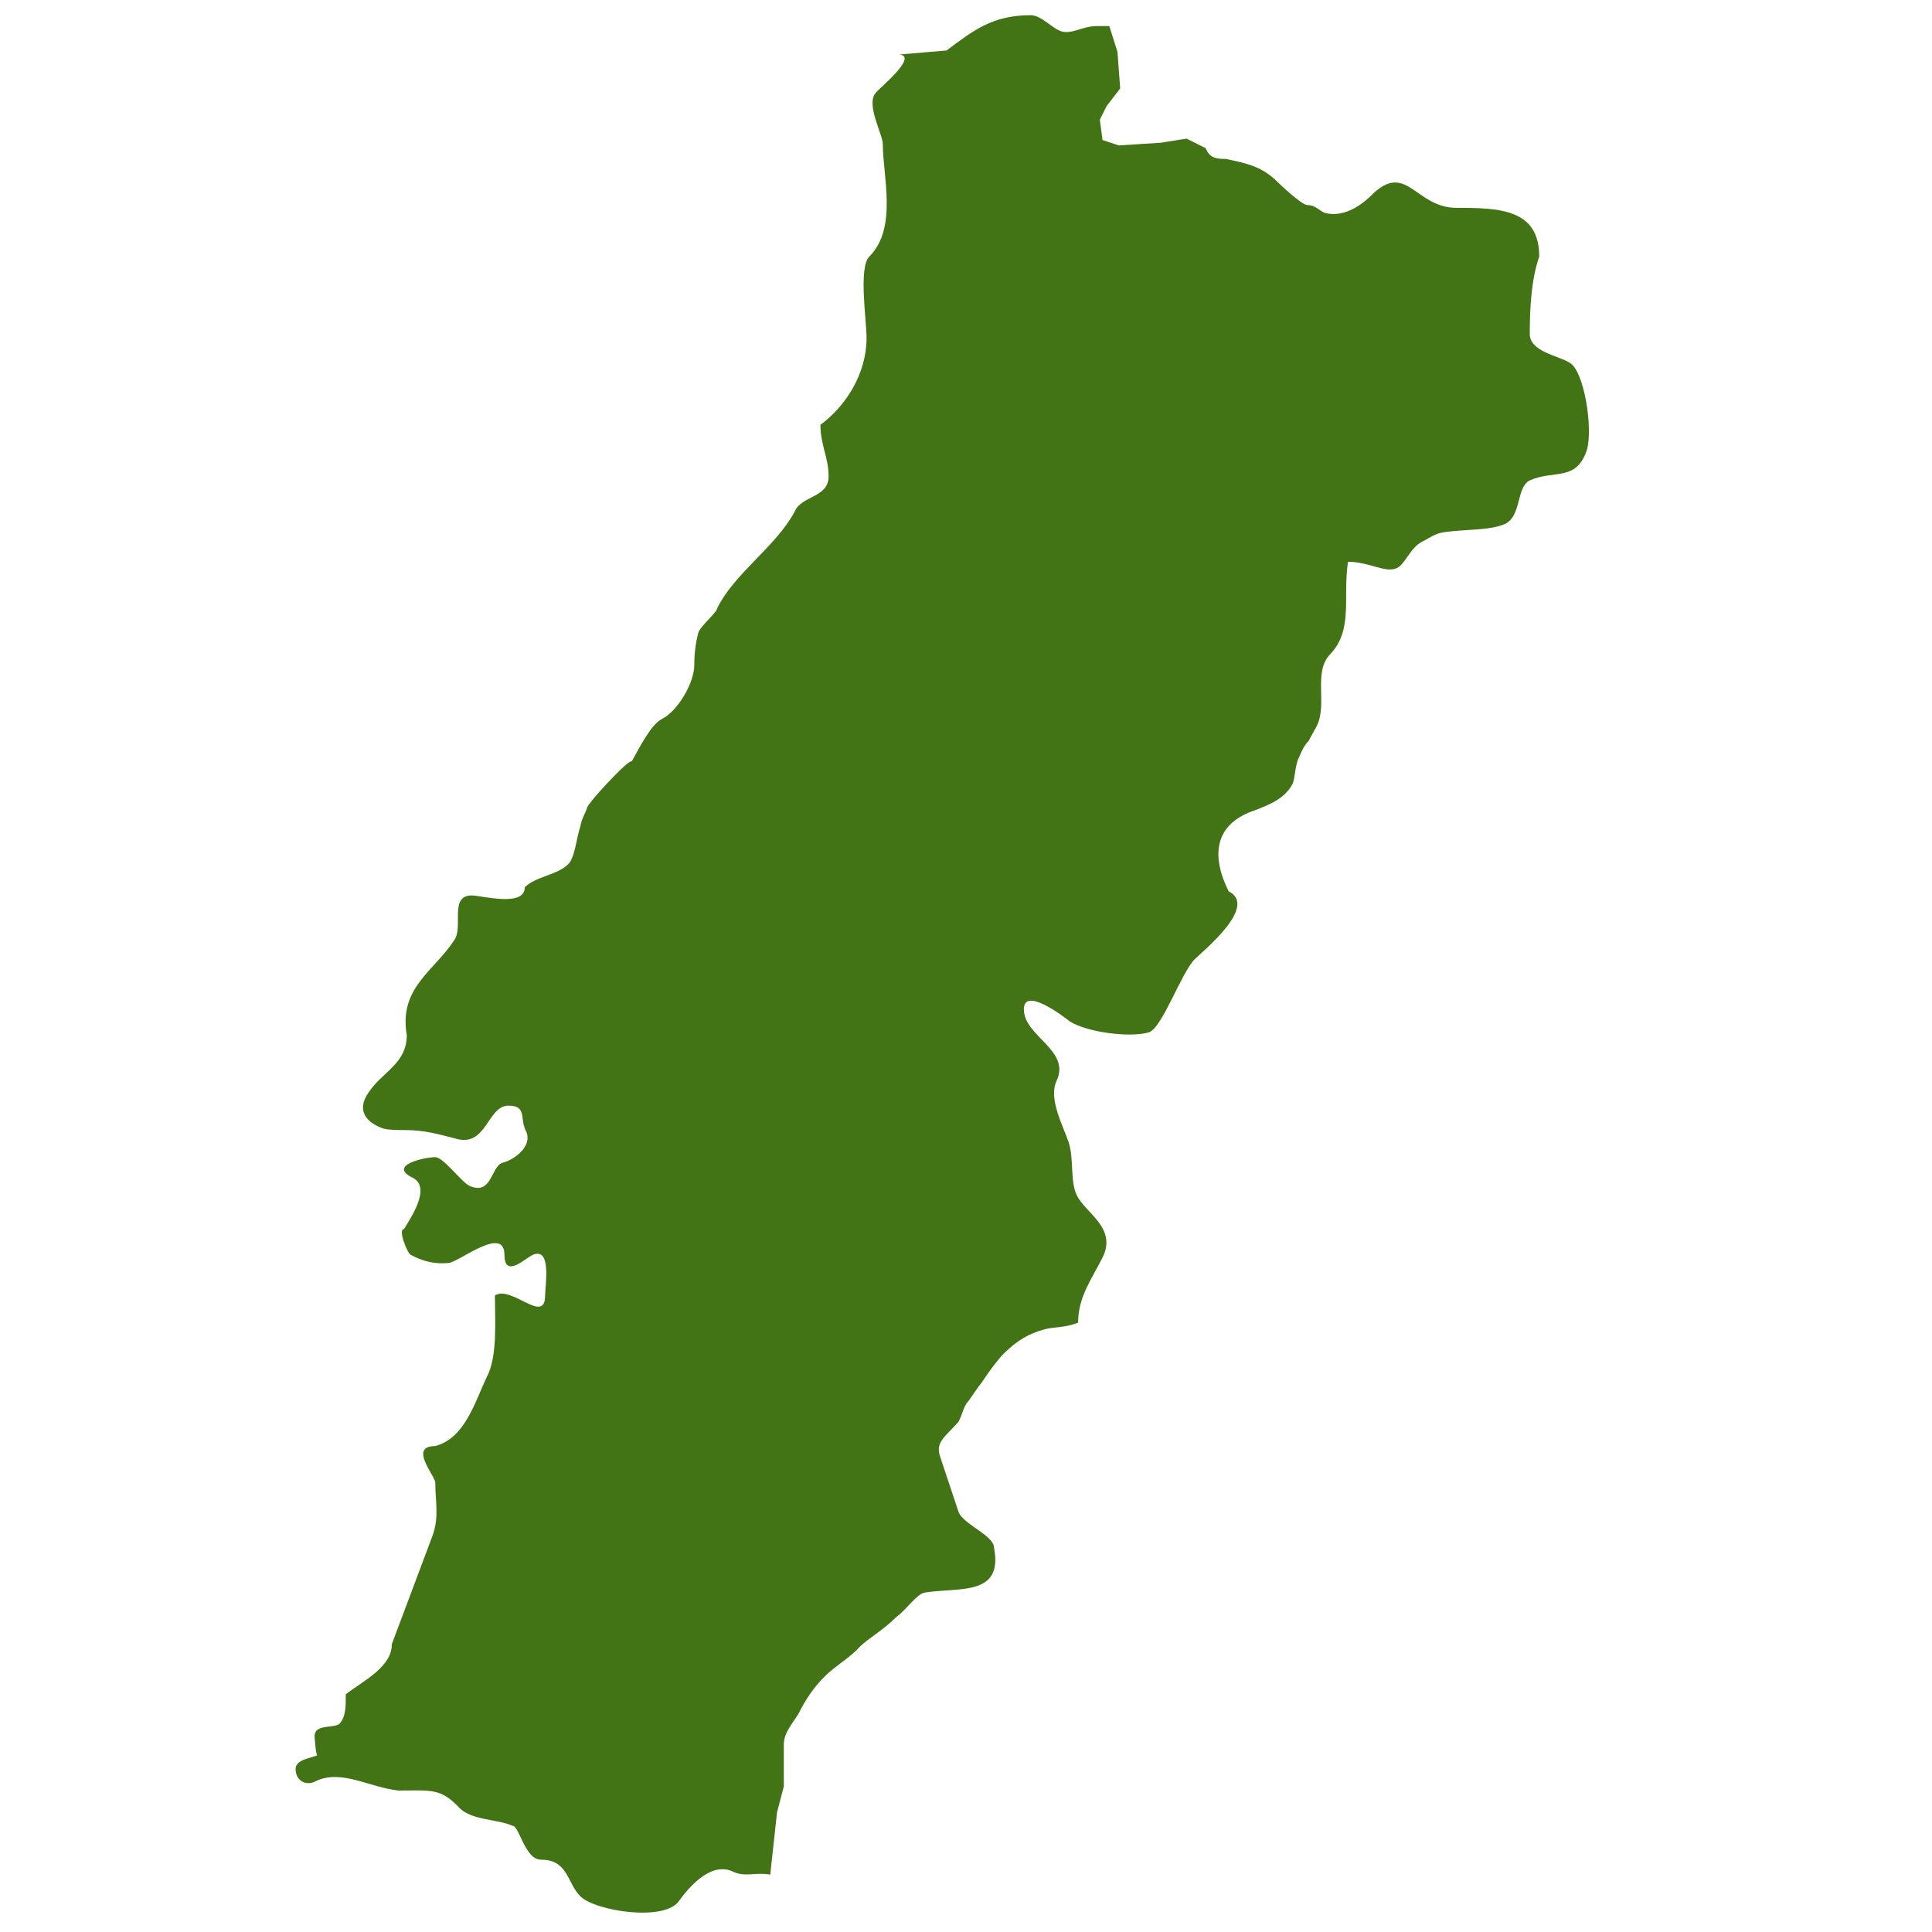 <?xml version="1.0" encoding="UTF-8"?>
<svg width="40px" height="40px" viewBox="0 0 40 40" version="1.1" xmlns="http://www.w3.org/2000/svg" xmlns:xlink="http://www.w3.org/1999/xlink">
    <!-- Generator: Sketch 62 (91390) - https://sketch.com -->
    <title>Portugal_40x40</title>
    <desc>Created with Sketch.</desc>
    <g id="Portugal_40x40" stroke="none" stroke-width="1" fill="none" fill-rule="evenodd">
        <g id="noun_portugal_886801" transform="translate(6, 0)" fill="#427314" fill-rule="nonzero">
            <path d="M12.615,1.129 L13.598,1.045 C14.159,0.624 14.552,0.315 15.339,0.315 C15.563,0.315 15.788,0.596 15.984,0.652 C16.209,0.709 16.406,0.54 16.714,0.54 L16.967,0.54 L17.136,1.073 L17.192,1.832 L16.911,2.197 L16.771,2.478 L16.827,2.899 L17.164,3.011 L18.034,2.955 L18.568,2.87 L18.961,3.067 C19.045,3.264 19.157,3.291 19.382,3.291 C19.775,3.376 20.084,3.432 20.393,3.713 C20.505,3.825 20.954,4.246 21.067,4.246 C21.263,4.246 21.319,4.387 21.46,4.415 C21.713,4.471 22.022,4.387 22.358,4.078 C23.117,3.291 23.285,4.303 24.155,4.303 C25.054,4.303 25.868,4.33 25.868,5.313 C25.7,5.791 25.672,6.409 25.672,6.914 C25.672,7.279 26.261,7.363 26.486,7.504 C26.795,7.644 26.991,8.88 26.851,9.329 C26.626,9.975 26.177,9.722 25.672,9.946 C25.391,10.087 25.503,10.677 25.166,10.845 C24.857,10.985 24.324,10.958 23.931,11.014 C23.706,11.041 23.622,11.126 23.453,11.21 C23.173,11.35 23.089,11.716 22.892,11.772 C22.667,11.856 22.33,11.631 21.909,11.631 C21.797,12.361 22.022,13.035 21.544,13.541 C21.179,13.906 21.488,14.58 21.263,15.029 C21.207,15.141 21.151,15.225 21.095,15.338 C21.011,15.422 20.954,15.534 20.898,15.674 C20.814,15.815 20.814,16.124 20.758,16.236 C20.589,16.545 20.28,16.657 20,16.77 C19.129,17.05 19.073,17.725 19.438,18.454 C20.056,18.763 18.905,19.69 18.736,19.859 C18.455,20.139 18.062,21.291 17.782,21.375 C17.388,21.487 16.518,21.375 16.153,21.15 C16.012,21.038 15.198,20.42 15.198,20.897 C15.198,21.459 16.181,21.74 15.872,22.385 C15.704,22.751 16.012,23.312 16.125,23.649 C16.237,23.986 16.153,24.463 16.293,24.744 C16.462,25.109 17.136,25.418 16.827,26.036 C16.602,26.485 16.321,26.851 16.321,27.384 C16.04,27.496 15.816,27.468 15.619,27.524 C15.31,27.608 15.058,27.749 14.777,28.03 C14.665,28.142 14.496,28.366 14.328,28.619 C14.215,28.76 14.131,28.9 14.047,29.012 C13.935,29.125 13.906,29.378 13.822,29.462 C13.57,29.743 13.373,29.855 13.457,30.136 L13.85,31.315 C13.963,31.568 14.58,31.792 14.58,32.045 C14.777,33.056 13.85,32.859 13.148,32.972 C12.98,33 12.783,33.309 12.559,33.477 C12.278,33.758 11.969,33.926 11.8,34.095 C11.604,34.319 11.295,34.488 11.071,34.712 C10.846,34.937 10.677,35.19 10.537,35.471 C10.425,35.667 10.228,35.864 10.228,36.116 L10.228,36.987 L10.088,37.52 L9.947,38.812 C9.639,38.756 9.442,38.868 9.189,38.756 C8.74,38.531 8.291,39.037 8.066,39.346 C7.785,39.795 6.325,39.57 6.016,39.261 C5.735,38.981 5.764,38.503 5.202,38.503 C4.865,38.503 4.753,37.801 4.612,37.801 C4.303,37.661 3.77,37.689 3.517,37.436 C3.124,37.015 2.928,37.071 2.254,37.071 C1.664,37.015 1.074,36.622 0.541,36.875 C0.344,36.987 0.12,36.875 0.12,36.622 C0.12,36.425 0.456,36.397 0.569,36.341 C0.541,36.341 0.513,35.976 0.513,35.948 C0.513,35.667 0.962,35.807 1.046,35.667 C1.159,35.527 1.159,35.33 1.159,35.078 C1.523,34.797 2.113,34.516 2.113,34.039 L2.956,31.792 C3.096,31.399 3.012,31.09 3.012,30.697 C3.012,30.557 2.45,29.939 3.012,29.939 C3.629,29.771 3.826,29.04 4.079,28.507 C4.303,28.086 4.247,27.356 4.247,26.822 C4.584,26.598 5.286,27.44 5.286,26.822 C5.286,26.626 5.427,25.812 5.033,25.98 C4.893,26.036 4.444,26.485 4.444,25.98 C4.444,25.362 3.517,26.12 3.292,26.148 C3.012,26.176 2.759,26.12 2.506,25.98 C2.45,25.98 2.225,25.446 2.366,25.446 C2.478,25.25 2.956,24.576 2.534,24.379 C2.029,24.127 2.787,23.958 3.012,23.958 C3.18,23.958 3.545,24.463 3.714,24.548 C4.191,24.772 4.163,24.127 4.416,24.07 C4.64,24.014 5.033,23.734 4.893,23.425 C4.753,23.172 4.921,22.891 4.528,22.891 C4.079,22.891 4.079,23.79 3.405,23.565 C3.068,23.481 2.787,23.397 2.394,23.397 C2.282,23.397 2.057,23.397 1.945,23.368 C1.608,23.256 1.355,23.004 1.636,22.611 C1.917,22.189 2.422,22.021 2.422,21.431 C2.254,20.448 2.984,20.111 3.405,19.465 C3.601,19.184 3.292,18.539 3.77,18.539 C3.966,18.539 4.865,18.792 4.865,18.37 C5.089,18.145 5.539,18.118 5.764,17.893 C5.904,17.752 5.932,17.359 6.016,17.107 C6.044,16.938 6.129,16.826 6.157,16.714 C6.213,16.601 6.55,16.236 6.634,16.152 C6.69,16.096 6.999,15.759 7.083,15.759 C7.224,15.506 7.476,15.001 7.701,14.888 C8.038,14.72 8.375,14.13 8.375,13.765 C8.375,13.513 8.403,13.316 8.459,13.092 C8.515,12.951 8.852,12.67 8.852,12.586 C9.217,11.856 10.06,11.322 10.453,10.592 C10.593,10.255 11.155,10.311 11.155,9.862 C11.155,9.469 10.986,9.216 10.986,8.795 C11.52,8.402 11.941,7.728 11.941,6.998 C11.941,6.633 11.772,5.538 11.997,5.313 C12.587,4.723 12.278,3.657 12.278,2.983 C12.278,2.786 11.913,2.14 12.138,1.916 C12.166,1.859 13.036,1.158 12.615,1.129 Z" id="Path"></path>
        </g>
    </g>
</svg>